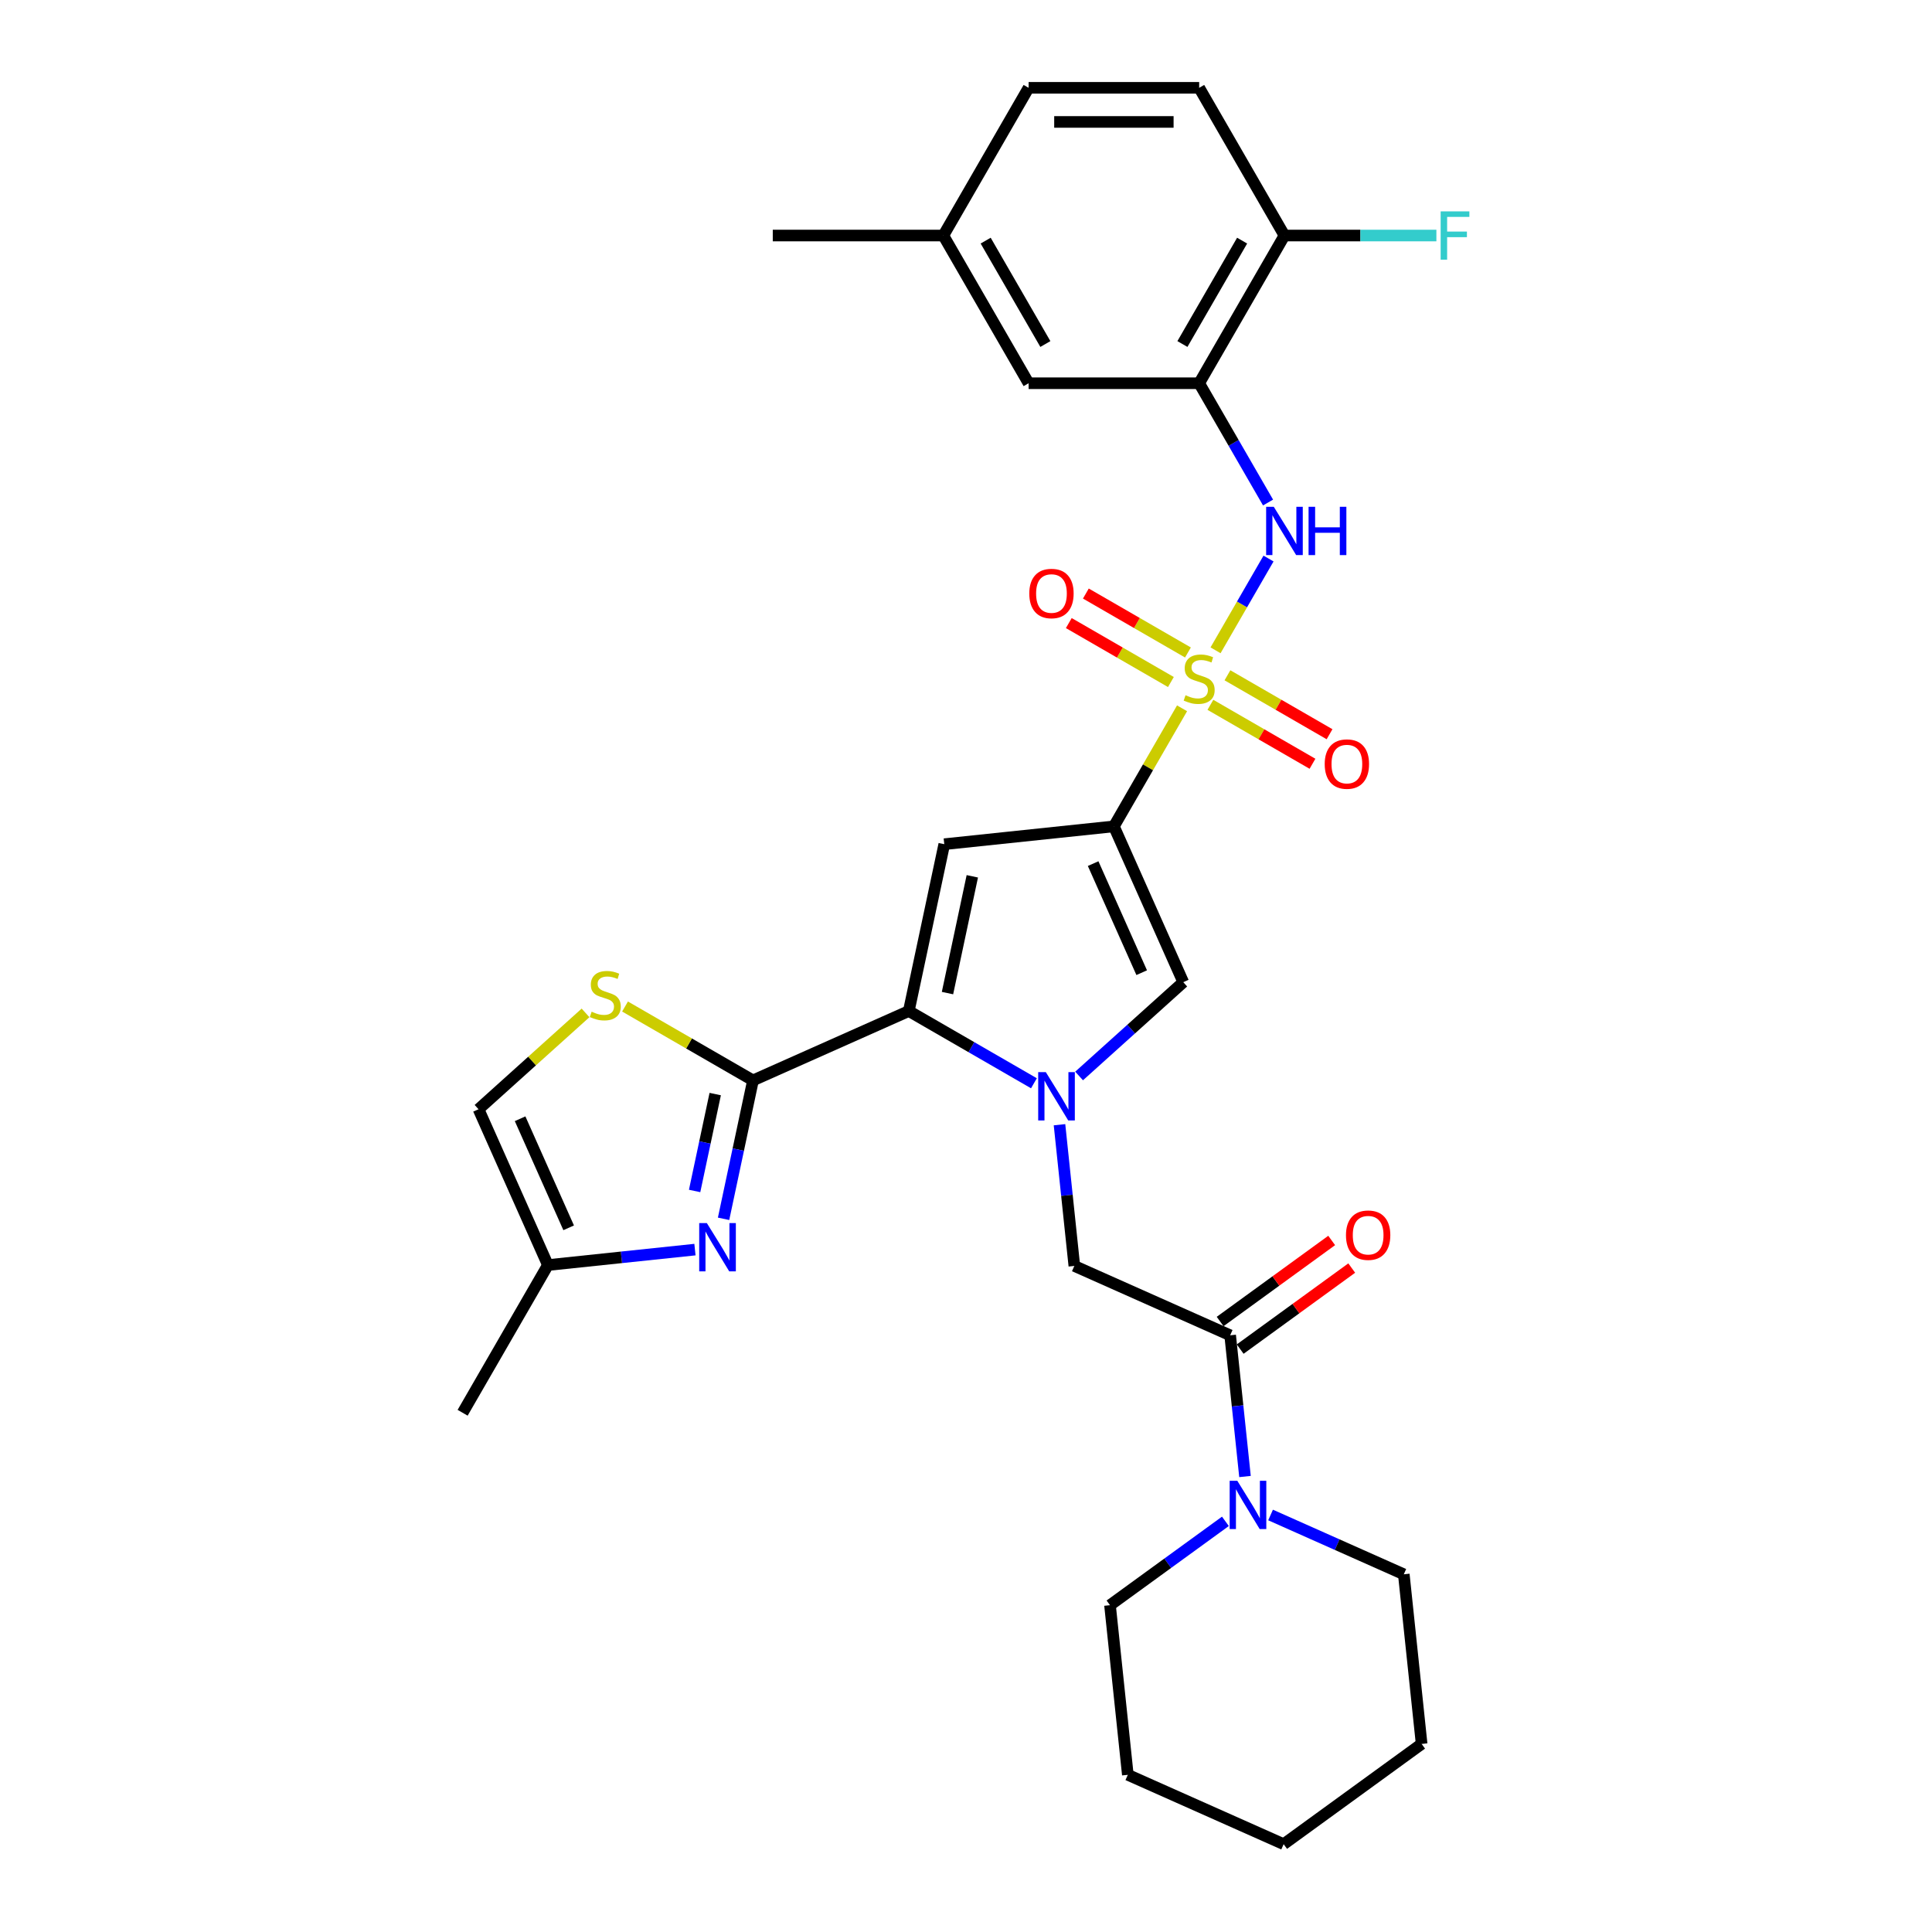 <?xml version='1.0' encoding='iso-8859-1'?>
<svg version='1.1' baseProfile='full'
              xmlns='http://www.w3.org/2000/svg'
                      xmlns:rdkit='http://www.rdkit.org/xml'
                      xmlns:xlink='http://www.w3.org/1999/xlink'
                  xml:space='preserve'
width='1000px' height='1000px' viewBox='0 0 1000 1000'>
<!-- END OF HEADER -->
<rect style='opacity:1.0;fill:#FFFFFF;stroke:none' width='1000' height='1000' x='0' y='0'> </rect>
<path class='bond-0' d='M 611.832,366.614 L 594.191,397.17' style='fill:none;fill-rule:evenodd;stroke:#CCCC00;stroke-width:6px;stroke-linecap:butt;stroke-linejoin:miter;stroke-opacity:1' />
<path class='bond-0' d='M 594.191,397.17 L 576.55,427.725' style='fill:none;fill-rule:evenodd;stroke:#000000;stroke-width:6px;stroke-linecap:butt;stroke-linejoin:miter;stroke-opacity:1' />
<path class='bond-7' d='M 629.161,336.599 L 642.873,312.85' style='fill:none;fill-rule:evenodd;stroke:#CCCC00;stroke-width:6px;stroke-linecap:butt;stroke-linejoin:miter;stroke-opacity:1' />
<path class='bond-7' d='M 642.873,312.85 L 656.584,289.101' style='fill:none;fill-rule:evenodd;stroke:#0000FF;stroke-width:6px;stroke-linecap:butt;stroke-linejoin:miter;stroke-opacity:1' />
<path class='bond-15' d='M 614.881,337.723 L 588.46,322.469' style='fill:none;fill-rule:evenodd;stroke:#CCCC00;stroke-width:6px;stroke-linecap:butt;stroke-linejoin:miter;stroke-opacity:1' />
<path class='bond-15' d='M 588.46,322.469 L 562.039,307.215' style='fill:none;fill-rule:evenodd;stroke:#FF0000;stroke-width:6px;stroke-linecap:butt;stroke-linejoin:miter;stroke-opacity:1' />
<path class='bond-15' d='M 606.053,353.014 L 579.632,337.76' style='fill:none;fill-rule:evenodd;stroke:#CCCC00;stroke-width:6px;stroke-linecap:butt;stroke-linejoin:miter;stroke-opacity:1' />
<path class='bond-15' d='M 579.632,337.76 L 553.211,322.505' style='fill:none;fill-rule:evenodd;stroke:#FF0000;stroke-width:6px;stroke-linecap:butt;stroke-linejoin:miter;stroke-opacity:1' />
<path class='bond-16' d='M 626.499,364.819 L 652.921,380.073' style='fill:none;fill-rule:evenodd;stroke:#CCCC00;stroke-width:6px;stroke-linecap:butt;stroke-linejoin:miter;stroke-opacity:1' />
<path class='bond-16' d='M 652.921,380.073 L 679.342,395.327' style='fill:none;fill-rule:evenodd;stroke:#FF0000;stroke-width:6px;stroke-linecap:butt;stroke-linejoin:miter;stroke-opacity:1' />
<path class='bond-16' d='M 635.327,349.528 L 661.749,364.782' style='fill:none;fill-rule:evenodd;stroke:#CCCC00;stroke-width:6px;stroke-linecap:butt;stroke-linejoin:miter;stroke-opacity:1' />
<path class='bond-16' d='M 661.749,364.782 L 688.17,380.036' style='fill:none;fill-rule:evenodd;stroke:#FF0000;stroke-width:6px;stroke-linecap:butt;stroke-linejoin:miter;stroke-opacity:1' />
<path class='bond-3' d='M 576.55,427.725 L 488.752,436.953' style='fill:none;fill-rule:evenodd;stroke:#000000;stroke-width:6px;stroke-linecap:butt;stroke-linejoin:miter;stroke-opacity:1' />
<path class='bond-5' d='M 576.55,427.725 L 612.457,508.374' style='fill:none;fill-rule:evenodd;stroke:#000000;stroke-width:6px;stroke-linecap:butt;stroke-linejoin:miter;stroke-opacity:1' />
<path class='bond-5' d='M 565.806,447.004 L 590.941,503.458' style='fill:none;fill-rule:evenodd;stroke:#000000;stroke-width:6px;stroke-linecap:butt;stroke-linejoin:miter;stroke-opacity:1' />
<path class='bond-1' d='M 558.539,556.922 L 585.498,532.648' style='fill:none;fill-rule:evenodd;stroke:#0000FF;stroke-width:6px;stroke-linecap:butt;stroke-linejoin:miter;stroke-opacity:1' />
<path class='bond-1' d='M 585.498,532.648 L 612.457,508.374' style='fill:none;fill-rule:evenodd;stroke:#000000;stroke-width:6px;stroke-linecap:butt;stroke-linejoin:miter;stroke-opacity:1' />
<path class='bond-11' d='M 548.397,582.154 L 552.238,618.699' style='fill:none;fill-rule:evenodd;stroke:#0000FF;stroke-width:6px;stroke-linecap:butt;stroke-linejoin:miter;stroke-opacity:1' />
<path class='bond-11' d='M 552.238,618.699 L 556.079,655.244' style='fill:none;fill-rule:evenodd;stroke:#000000;stroke-width:6px;stroke-linecap:butt;stroke-linejoin:miter;stroke-opacity:1' />
<path class='bond-31' d='M 535.162,560.698 L 502.78,542.002' style='fill:none;fill-rule:evenodd;stroke:#0000FF;stroke-width:6px;stroke-linecap:butt;stroke-linejoin:miter;stroke-opacity:1' />
<path class='bond-31' d='M 502.78,542.002 L 470.397,523.305' style='fill:none;fill-rule:evenodd;stroke:#000000;stroke-width:6px;stroke-linecap:butt;stroke-linejoin:miter;stroke-opacity:1' />
<path class='bond-2' d='M 470.397,523.305 L 488.752,436.953' style='fill:none;fill-rule:evenodd;stroke:#000000;stroke-width:6px;stroke-linecap:butt;stroke-linejoin:miter;stroke-opacity:1' />
<path class='bond-2' d='M 490.42,514.023 L 503.269,453.577' style='fill:none;fill-rule:evenodd;stroke:#000000;stroke-width:6px;stroke-linecap:butt;stroke-linejoin:miter;stroke-opacity:1' />
<path class='bond-4' d='M 470.397,523.305 L 389.748,559.213' style='fill:none;fill-rule:evenodd;stroke:#000000;stroke-width:6px;stroke-linecap:butt;stroke-linejoin:miter;stroke-opacity:1' />
<path class='bond-6' d='M 389.748,559.213 L 382.133,595.035' style='fill:none;fill-rule:evenodd;stroke:#000000;stroke-width:6px;stroke-linecap:butt;stroke-linejoin:miter;stroke-opacity:1' />
<path class='bond-6' d='M 382.133,595.035 L 374.519,630.857' style='fill:none;fill-rule:evenodd;stroke:#0000FF;stroke-width:6px;stroke-linecap:butt;stroke-linejoin:miter;stroke-opacity:1' />
<path class='bond-6' d='M 370.193,566.289 L 364.863,591.364' style='fill:none;fill-rule:evenodd;stroke:#000000;stroke-width:6px;stroke-linecap:butt;stroke-linejoin:miter;stroke-opacity:1' />
<path class='bond-6' d='M 364.863,591.364 L 359.533,616.44' style='fill:none;fill-rule:evenodd;stroke:#0000FF;stroke-width:6px;stroke-linecap:butt;stroke-linejoin:miter;stroke-opacity:1' />
<path class='bond-8' d='M 389.748,559.213 L 356.632,540.093' style='fill:none;fill-rule:evenodd;stroke:#000000;stroke-width:6px;stroke-linecap:butt;stroke-linejoin:miter;stroke-opacity:1' />
<path class='bond-8' d='M 356.632,540.093 L 323.516,520.974' style='fill:none;fill-rule:evenodd;stroke:#CCCC00;stroke-width:6px;stroke-linecap:butt;stroke-linejoin:miter;stroke-opacity:1' />
<path class='bond-13' d='M 359.704,646.794 L 321.65,650.793' style='fill:none;fill-rule:evenodd;stroke:#0000FF;stroke-width:6px;stroke-linecap:butt;stroke-linejoin:miter;stroke-opacity:1' />
<path class='bond-13' d='M 321.65,650.793 L 283.595,654.793' style='fill:none;fill-rule:evenodd;stroke:#000000;stroke-width:6px;stroke-linecap:butt;stroke-linejoin:miter;stroke-opacity:1' />
<path class='bond-10' d='M 656.34,260.109 L 638.515,229.236' style='fill:none;fill-rule:evenodd;stroke:#0000FF;stroke-width:6px;stroke-linecap:butt;stroke-linejoin:miter;stroke-opacity:1' />
<path class='bond-10' d='M 638.515,229.236 L 620.69,198.363' style='fill:none;fill-rule:evenodd;stroke:#000000;stroke-width:6px;stroke-linecap:butt;stroke-linejoin:miter;stroke-opacity:1' />
<path class='bond-14' d='M 303.07,524.277 L 275.379,549.21' style='fill:none;fill-rule:evenodd;stroke:#CCCC00;stroke-width:6px;stroke-linecap:butt;stroke-linejoin:miter;stroke-opacity:1' />
<path class='bond-14' d='M 275.379,549.21 L 247.687,574.144' style='fill:none;fill-rule:evenodd;stroke:#000000;stroke-width:6px;stroke-linecap:butt;stroke-linejoin:miter;stroke-opacity:1' />
<path class='bond-9' d='M 636.728,691.152 L 556.079,655.244' style='fill:none;fill-rule:evenodd;stroke:#000000;stroke-width:6px;stroke-linecap:butt;stroke-linejoin:miter;stroke-opacity:1' />
<path class='bond-12' d='M 636.728,691.152 L 640.569,727.697' style='fill:none;fill-rule:evenodd;stroke:#000000;stroke-width:6px;stroke-linecap:butt;stroke-linejoin:miter;stroke-opacity:1' />
<path class='bond-12' d='M 640.569,727.697 L 644.41,764.242' style='fill:none;fill-rule:evenodd;stroke:#0000FF;stroke-width:6px;stroke-linecap:butt;stroke-linejoin:miter;stroke-opacity:1' />
<path class='bond-19' d='M 641.917,698.294 L 670.786,677.319' style='fill:none;fill-rule:evenodd;stroke:#000000;stroke-width:6px;stroke-linecap:butt;stroke-linejoin:miter;stroke-opacity:1' />
<path class='bond-19' d='M 670.786,677.319 L 699.655,656.345' style='fill:none;fill-rule:evenodd;stroke:#FF0000;stroke-width:6px;stroke-linecap:butt;stroke-linejoin:miter;stroke-opacity:1' />
<path class='bond-19' d='M 631.539,684.009 L 660.408,663.035' style='fill:none;fill-rule:evenodd;stroke:#000000;stroke-width:6px;stroke-linecap:butt;stroke-linejoin:miter;stroke-opacity:1' />
<path class='bond-19' d='M 660.408,663.035 L 689.277,642.061' style='fill:none;fill-rule:evenodd;stroke:#FF0000;stroke-width:6px;stroke-linecap:butt;stroke-linejoin:miter;stroke-opacity:1' />
<path class='bond-17' d='M 620.69,198.363 L 664.831,121.909' style='fill:none;fill-rule:evenodd;stroke:#000000;stroke-width:6px;stroke-linecap:butt;stroke-linejoin:miter;stroke-opacity:1' />
<path class='bond-17' d='M 612.021,178.066 L 642.919,124.549' style='fill:none;fill-rule:evenodd;stroke:#000000;stroke-width:6px;stroke-linecap:butt;stroke-linejoin:miter;stroke-opacity:1' />
<path class='bond-18' d='M 620.69,198.363 L 532.409,198.363' style='fill:none;fill-rule:evenodd;stroke:#000000;stroke-width:6px;stroke-linecap:butt;stroke-linejoin:miter;stroke-opacity:1' />
<path class='bond-24' d='M 657.644,784.154 L 692.125,799.505' style='fill:none;fill-rule:evenodd;stroke:#0000FF;stroke-width:6px;stroke-linecap:butt;stroke-linejoin:miter;stroke-opacity:1' />
<path class='bond-24' d='M 692.125,799.505 L 726.605,814.857' style='fill:none;fill-rule:evenodd;stroke:#000000;stroke-width:6px;stroke-linecap:butt;stroke-linejoin:miter;stroke-opacity:1' />
<path class='bond-25' d='M 634.268,787.442 L 604.401,809.141' style='fill:none;fill-rule:evenodd;stroke:#0000FF;stroke-width:6px;stroke-linecap:butt;stroke-linejoin:miter;stroke-opacity:1' />
<path class='bond-25' d='M 604.401,809.141 L 574.535,830.84' style='fill:none;fill-rule:evenodd;stroke:#000000;stroke-width:6px;stroke-linecap:butt;stroke-linejoin:miter;stroke-opacity:1' />
<path class='bond-26' d='M 283.595,654.793 L 239.454,731.247' style='fill:none;fill-rule:evenodd;stroke:#000000;stroke-width:6px;stroke-linecap:butt;stroke-linejoin:miter;stroke-opacity:1' />
<path class='bond-33' d='M 283.595,654.793 L 247.687,574.144' style='fill:none;fill-rule:evenodd;stroke:#000000;stroke-width:6px;stroke-linecap:butt;stroke-linejoin:miter;stroke-opacity:1' />
<path class='bond-33' d='M 294.339,635.514 L 269.203,579.06' style='fill:none;fill-rule:evenodd;stroke:#000000;stroke-width:6px;stroke-linecap:butt;stroke-linejoin:miter;stroke-opacity:1' />
<path class='bond-20' d='M 664.831,121.909 L 620.69,45.455' style='fill:none;fill-rule:evenodd;stroke:#000000;stroke-width:6px;stroke-linecap:butt;stroke-linejoin:miter;stroke-opacity:1' />
<path class='bond-22' d='M 664.831,121.909 L 704.152,121.909' style='fill:none;fill-rule:evenodd;stroke:#000000;stroke-width:6px;stroke-linecap:butt;stroke-linejoin:miter;stroke-opacity:1' />
<path class='bond-22' d='M 704.152,121.909 L 743.472,121.909' style='fill:none;fill-rule:evenodd;stroke:#33CCCC;stroke-width:6px;stroke-linecap:butt;stroke-linejoin:miter;stroke-opacity:1' />
<path class='bond-21' d='M 532.409,198.363 L 488.268,121.909' style='fill:none;fill-rule:evenodd;stroke:#000000;stroke-width:6px;stroke-linecap:butt;stroke-linejoin:miter;stroke-opacity:1' />
<path class='bond-21' d='M 541.078,178.066 L 510.18,124.549' style='fill:none;fill-rule:evenodd;stroke:#000000;stroke-width:6px;stroke-linecap:butt;stroke-linejoin:miter;stroke-opacity:1' />
<path class='bond-32' d='M 620.69,45.455 L 532.409,45.455' style='fill:none;fill-rule:evenodd;stroke:#000000;stroke-width:6px;stroke-linecap:butt;stroke-linejoin:miter;stroke-opacity:1' />
<path class='bond-32' d='M 607.448,63.111 L 545.651,63.111' style='fill:none;fill-rule:evenodd;stroke:#000000;stroke-width:6px;stroke-linecap:butt;stroke-linejoin:miter;stroke-opacity:1' />
<path class='bond-23' d='M 488.268,121.909 L 532.409,45.455' style='fill:none;fill-rule:evenodd;stroke:#000000;stroke-width:6px;stroke-linecap:butt;stroke-linejoin:miter;stroke-opacity:1' />
<path class='bond-27' d='M 488.268,121.909 L 399.986,121.909' style='fill:none;fill-rule:evenodd;stroke:#000000;stroke-width:6px;stroke-linecap:butt;stroke-linejoin:miter;stroke-opacity:1' />
<path class='bond-29' d='M 726.605,814.857 L 735.833,902.655' style='fill:none;fill-rule:evenodd;stroke:#000000;stroke-width:6px;stroke-linecap:butt;stroke-linejoin:miter;stroke-opacity:1' />
<path class='bond-28' d='M 574.535,830.84 L 583.763,918.638' style='fill:none;fill-rule:evenodd;stroke:#000000;stroke-width:6px;stroke-linecap:butt;stroke-linejoin:miter;stroke-opacity:1' />
<path class='bond-30' d='M 583.763,918.638 L 664.412,954.545' style='fill:none;fill-rule:evenodd;stroke:#000000;stroke-width:6px;stroke-linecap:butt;stroke-linejoin:miter;stroke-opacity:1' />
<path class='bond-34' d='M 735.833,902.655 L 664.412,954.545' style='fill:none;fill-rule:evenodd;stroke:#000000;stroke-width:6px;stroke-linecap:butt;stroke-linejoin:miter;stroke-opacity:1' />
<path  class='atom-0' d='M 613.628 359.852
Q 613.91 359.958, 615.076 360.452
Q 616.241 360.947, 617.512 361.264
Q 618.819 361.547, 620.09 361.547
Q 622.456 361.547, 623.833 360.417
Q 625.21 359.252, 625.21 357.239
Q 625.21 355.862, 624.504 355.014
Q 623.833 354.167, 622.774 353.708
Q 621.714 353.248, 619.949 352.719
Q 617.724 352.048, 616.382 351.412
Q 615.076 350.777, 614.122 349.435
Q 613.204 348.093, 613.204 345.833
Q 613.204 342.69, 615.323 340.748
Q 617.477 338.806, 621.714 338.806
Q 624.61 338.806, 627.894 340.183
L 627.082 342.902
Q 624.08 341.666, 621.82 341.666
Q 619.384 341.666, 618.042 342.69
Q 616.7 343.679, 616.735 345.409
Q 616.735 346.751, 617.406 347.563
Q 618.112 348.375, 619.101 348.834
Q 620.125 349.293, 621.82 349.823
Q 624.08 350.529, 625.422 351.236
Q 626.764 351.942, 627.718 353.39
Q 628.706 354.802, 628.706 357.239
Q 628.706 360.699, 626.376 362.571
Q 624.08 364.407, 620.231 364.407
Q 618.007 364.407, 616.312 363.913
Q 614.652 363.454, 612.674 362.642
L 613.628 359.852
' fill='#CCCC00'/>
<path  class='atom-2' d='M 541.324 554.946
L 549.517 568.188
Q 550.329 569.494, 551.636 571.86
Q 552.942 574.226, 553.013 574.367
L 553.013 554.946
L 556.332 554.946
L 556.332 579.947
L 552.907 579.947
L 544.114 565.469
Q 543.09 563.774, 541.995 561.831
Q 540.936 559.889, 540.618 559.289
L 540.618 579.947
L 537.369 579.947
L 537.369 554.946
L 541.324 554.946
' fill='#0000FF'/>
<path  class='atom-7' d='M 365.866 633.065
L 374.059 646.307
Q 374.871 647.613, 376.178 649.979
Q 377.484 652.345, 377.555 652.486
L 377.555 633.065
L 380.874 633.065
L 380.874 658.066
L 377.449 658.066
L 368.656 643.588
Q 367.632 641.893, 366.537 639.95
Q 365.478 638.008, 365.16 637.408
L 365.16 658.066
L 361.911 658.066
L 361.911 633.065
L 365.866 633.065
' fill='#0000FF'/>
<path  class='atom-8' d='M 659.305 262.316
L 667.497 275.558
Q 668.309 276.865, 669.616 279.231
Q 670.923 281.597, 670.993 281.738
L 670.993 262.316
L 674.313 262.316
L 674.313 287.318
L 670.887 287.318
L 662.094 272.839
Q 661.07 271.144, 659.976 269.202
Q 658.916 267.26, 658.598 266.66
L 658.598 287.318
L 655.35 287.318
L 655.35 262.316
L 659.305 262.316
' fill='#0000FF'/>
<path  class='atom-8' d='M 677.314 262.316
L 680.704 262.316
L 680.704 272.945
L 693.487 272.945
L 693.487 262.316
L 696.877 262.316
L 696.877 287.318
L 693.487 287.318
L 693.487 275.77
L 680.704 275.77
L 680.704 287.318
L 677.314 287.318
L 677.314 262.316
' fill='#0000FF'/>
<path  class='atom-9' d='M 306.231 523.653
Q 306.513 523.759, 307.679 524.253
Q 308.844 524.748, 310.115 525.065
Q 311.422 525.348, 312.693 525.348
Q 315.059 525.348, 316.436 524.218
Q 317.813 523.053, 317.813 521.04
Q 317.813 519.663, 317.107 518.815
Q 316.436 517.968, 315.377 517.509
Q 314.317 517.049, 312.552 516.52
Q 310.327 515.849, 308.985 515.213
Q 307.679 514.578, 306.725 513.236
Q 305.807 511.894, 305.807 509.634
Q 305.807 506.491, 307.926 504.549
Q 310.08 502.607, 314.317 502.607
Q 317.213 502.607, 320.497 503.984
L 319.685 506.703
Q 316.683 505.467, 314.423 505.467
Q 311.987 505.467, 310.645 506.491
Q 309.303 507.48, 309.338 509.21
Q 309.338 510.552, 310.009 511.364
Q 310.716 512.176, 311.704 512.635
Q 312.728 513.094, 314.423 513.624
Q 316.683 514.33, 318.025 515.037
Q 319.367 515.743, 320.321 517.191
Q 321.309 518.603, 321.309 521.04
Q 321.309 524.5, 318.979 526.372
Q 316.683 528.208, 312.834 528.208
Q 310.61 528.208, 308.915 527.714
Q 307.255 527.255, 305.277 526.443
L 306.231 523.653
' fill='#CCCC00'/>
<path  class='atom-13' d='M 640.43 766.449
L 648.622 779.691
Q 649.434 780.998, 650.741 783.364
Q 652.047 785.73, 652.118 785.871
L 652.118 766.449
L 655.437 766.449
L 655.437 791.45
L 652.012 791.45
L 643.219 776.972
Q 642.195 775.277, 641.101 773.335
Q 640.041 771.393, 639.723 770.792
L 639.723 791.45
L 636.475 791.45
L 636.475 766.449
L 640.43 766.449
' fill='#0000FF'/>
<path  class='atom-16' d='M 532.76 307.201
Q 532.76 301.198, 535.726 297.843
Q 538.692 294.488, 544.236 294.488
Q 549.78 294.488, 552.747 297.843
Q 555.713 301.198, 555.713 307.201
Q 555.713 313.275, 552.711 316.735
Q 549.71 320.161, 544.236 320.161
Q 538.727 320.161, 535.726 316.735
Q 532.76 313.31, 532.76 307.201
M 544.236 317.335
Q 548.05 317.335, 550.098 314.793
Q 552.182 312.215, 552.182 307.201
Q 552.182 302.292, 550.098 299.82
Q 548.05 297.313, 544.236 297.313
Q 540.422 297.313, 538.339 299.785
Q 536.291 302.257, 536.291 307.201
Q 536.291 312.25, 538.339 314.793
Q 540.422 317.335, 544.236 317.335
' fill='#FF0000'/>
<path  class='atom-17' d='M 685.668 395.482
Q 685.668 389.479, 688.634 386.125
Q 691.6 382.77, 697.144 382.77
Q 702.689 382.77, 705.655 386.125
Q 708.621 389.479, 708.621 395.482
Q 708.621 401.556, 705.619 405.017
Q 702.618 408.442, 697.144 408.442
Q 691.636 408.442, 688.634 405.017
Q 685.668 401.591, 685.668 395.482
M 697.144 405.617
Q 700.958 405.617, 703.006 403.075
Q 705.09 400.497, 705.09 395.482
Q 705.09 390.574, 703.006 388.102
Q 700.958 385.595, 697.144 385.595
Q 693.331 385.595, 691.247 388.067
Q 689.199 390.539, 689.199 395.482
Q 689.199 400.532, 691.247 403.075
Q 693.331 405.617, 697.144 405.617
' fill='#FF0000'/>
<path  class='atom-20' d='M 696.673 639.332
Q 696.673 633.328, 699.639 629.974
Q 702.605 626.619, 708.149 626.619
Q 713.693 626.619, 716.66 629.974
Q 719.626 633.328, 719.626 639.332
Q 719.626 645.405, 716.624 648.866
Q 713.623 652.291, 708.149 652.291
Q 702.641 652.291, 699.639 648.866
Q 696.673 645.441, 696.673 639.332
M 708.149 649.466
Q 711.963 649.466, 714.011 646.924
Q 716.095 644.346, 716.095 639.332
Q 716.095 634.423, 714.011 631.951
Q 711.963 629.444, 708.149 629.444
Q 704.336 629.444, 702.252 631.916
Q 700.204 634.388, 700.204 639.332
Q 700.204 644.381, 702.252 646.924
Q 704.336 649.466, 708.149 649.466
' fill='#FF0000'/>
<path  class='atom-23' d='M 745.679 109.408
L 760.546 109.408
L 760.546 112.268
L 749.034 112.268
L 749.034 119.861
L 759.275 119.861
L 759.275 122.756
L 749.034 122.756
L 749.034 134.409
L 745.679 134.409
L 745.679 109.408
' fill='#33CCCC'/>
</svg>
